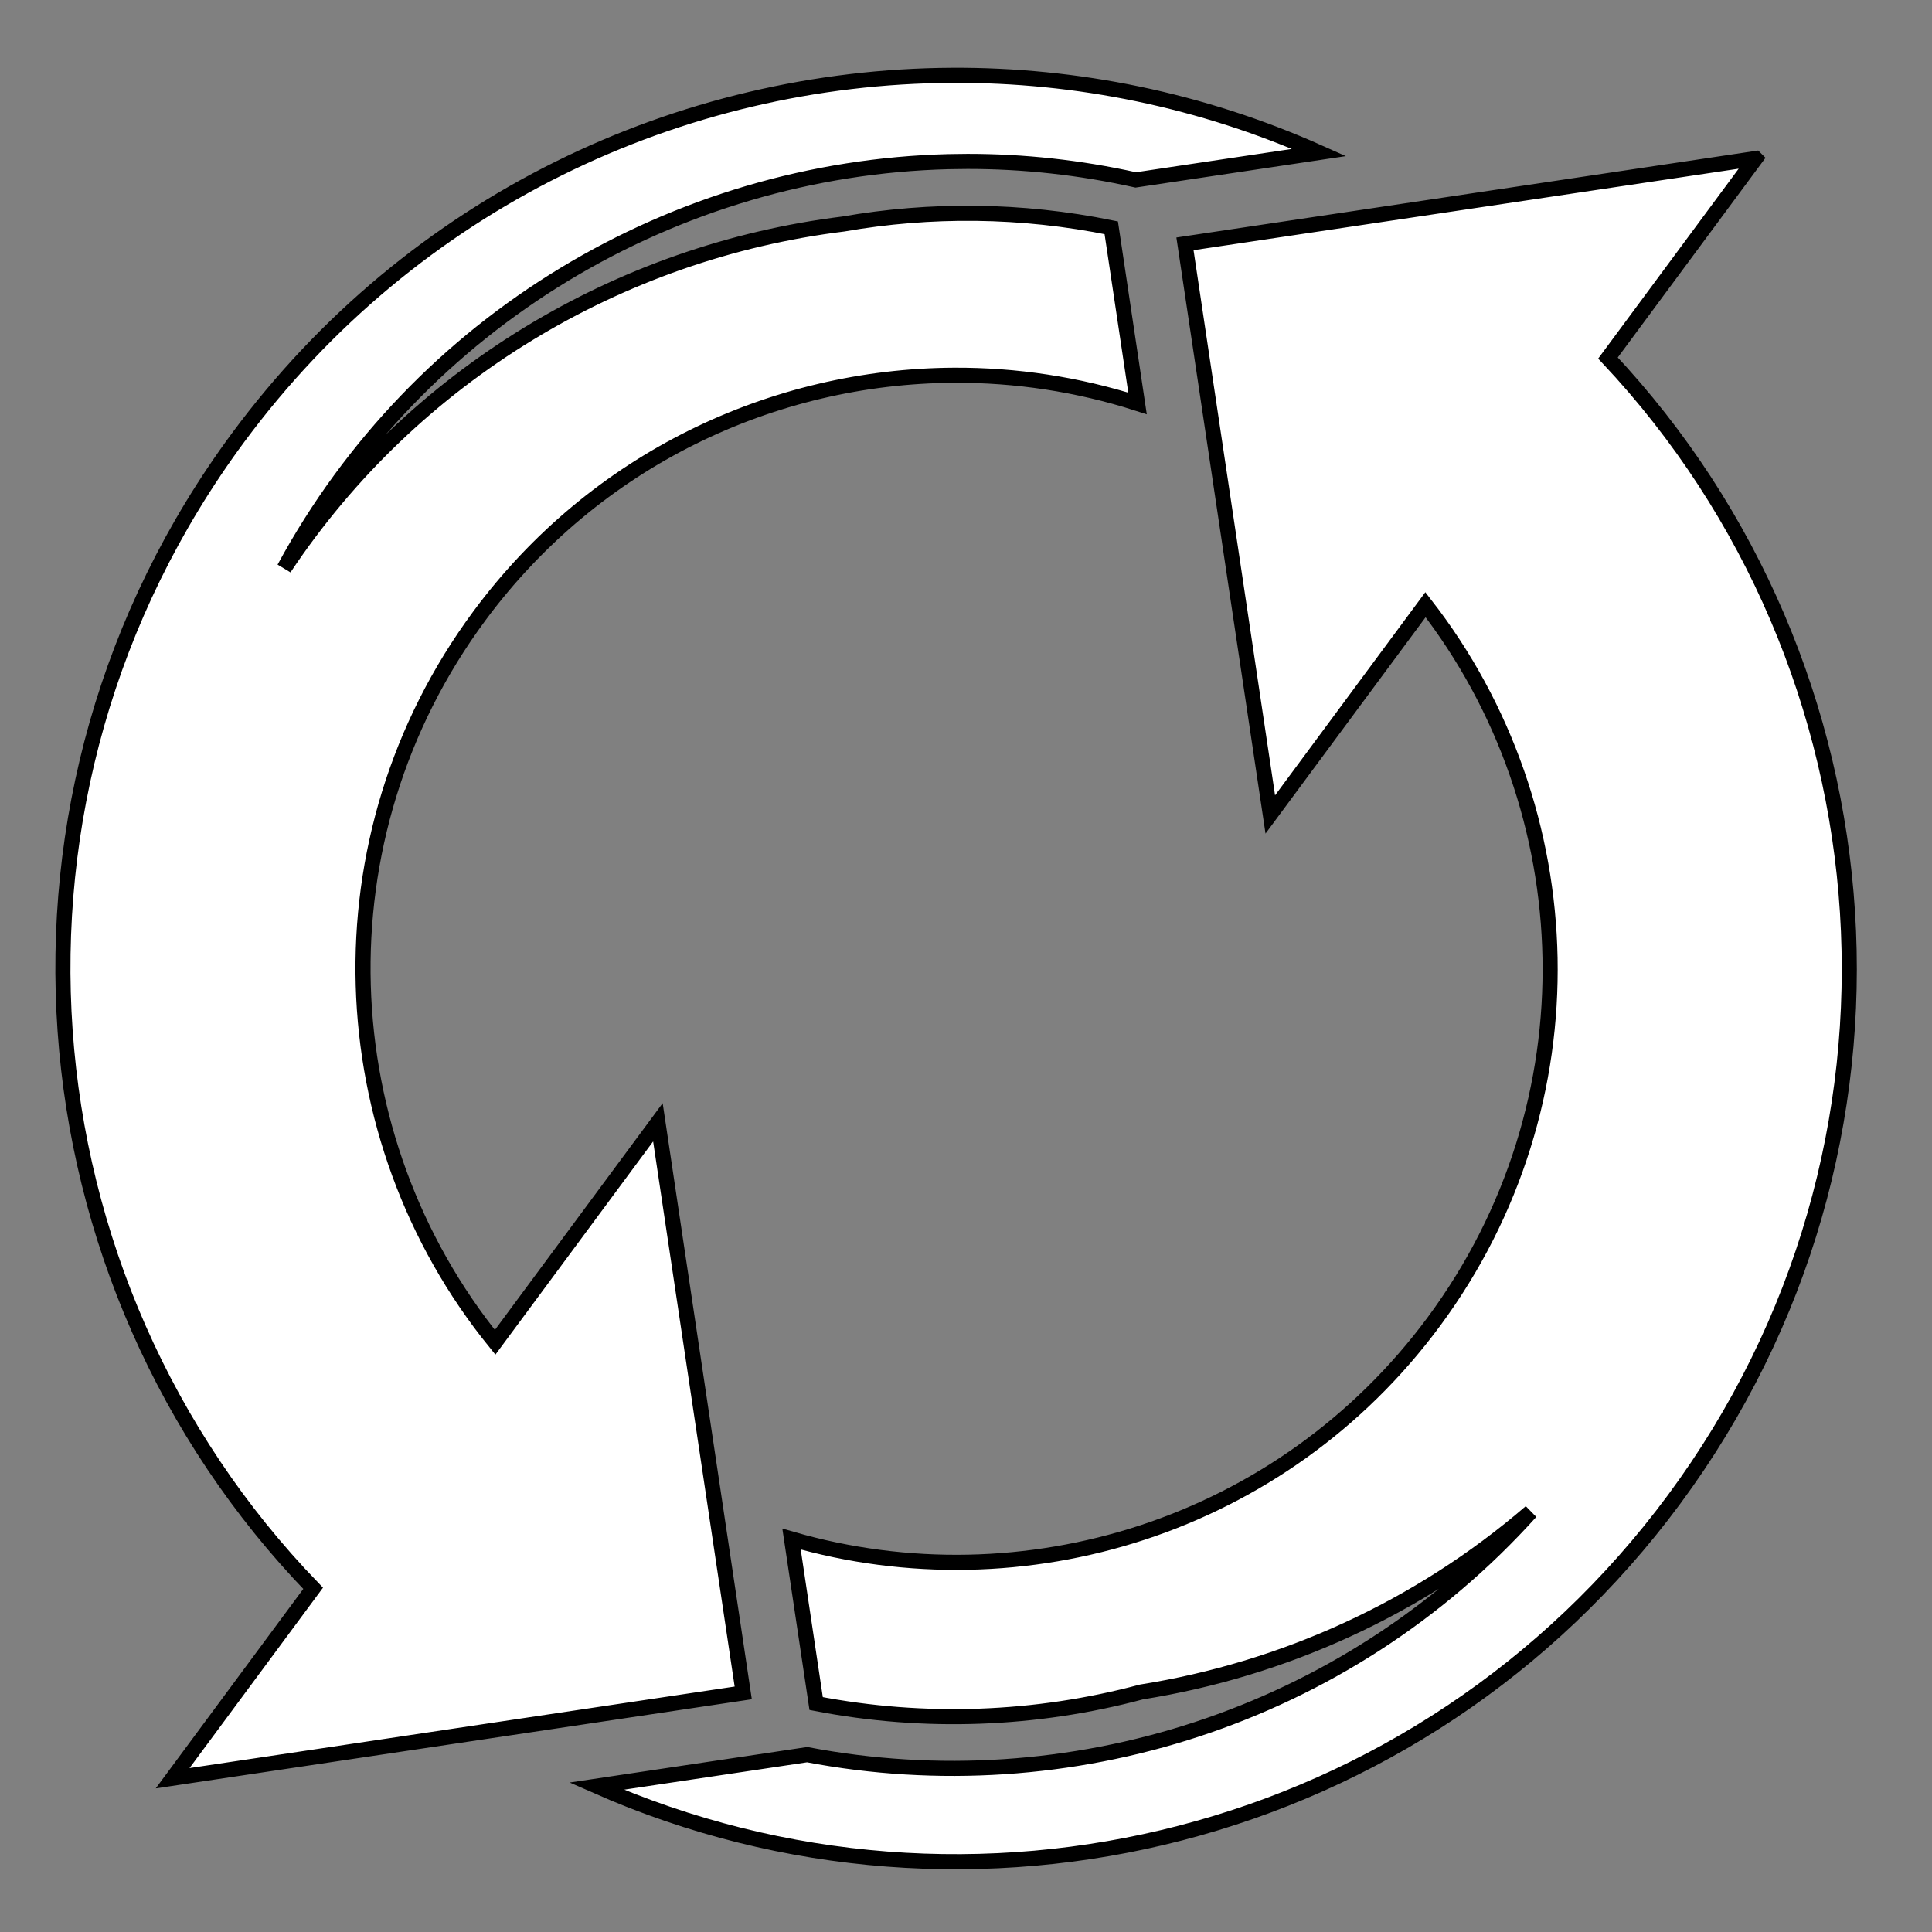 <svg xmlns="http://www.w3.org/2000/svg" viewBox="0 0 512 512" style="height: 512px; width: 512px;"><rect x="0" y="0" width="512" height="512" fill="#808080" stroke="none"/><g class="" transform="translate(0,0)" style="touch-action: none;"><path d="M252.314 19.957c-72.036.363-142.99 33.534-189.18 95.97-69.83 94.39-59.125 223.32 19.85 304.993l-37.238 50.332 151.22-22.613L174.35 297.42l-43.137 58.308c-44.08-54.382-47.723-133.646-4.16-192.53 30.676-41.466 77.863-63.504 125.758-63.753 16.344-.085 32.766 2.382 48.645 7.467l-6.963-46.55c-23.858-4.86-47.908-5.026-71.017-.997-59.232 7.322-113.994 39.918-148.157 91.215 35.65-65.89 103.774-105.918 176.043-107.744 1.673-.042 3.347-.063 5.023-.065 14.8-.01 29.748 1.596 44.597 4.905l48.608-7.268c-31.14-13.906-64.32-20.62-97.274-20.453zm212.93 22.055l-151.217 22.61 22.614 151.22 41.126-55.588c42.204 54.29 45.092 132.048 2.187 190.043-40.22 54.367-108.82 75.32-170.19 57.566l6.522 43.598c28.726 5.533 58.236 4.414 86.203-3.07 37.448-5.957 73.34-22.05 103.16-47.728-49.196 54.65-122.615 77.514-191.744 64.34l-55.8 8.344c99.03 43.7 218.402 14.77 285.51-75.938 69.13-93.445 59.34-220.743-17.483-302.53l39.114-52.866z" fill="#fff" fill-opacity="1" stroke="#000000" stroke-opacity="1" stroke-width="4" transform="translate(512, 512) scale(-1, -1) rotate(-180, 256, 256)"></path></g></svg>